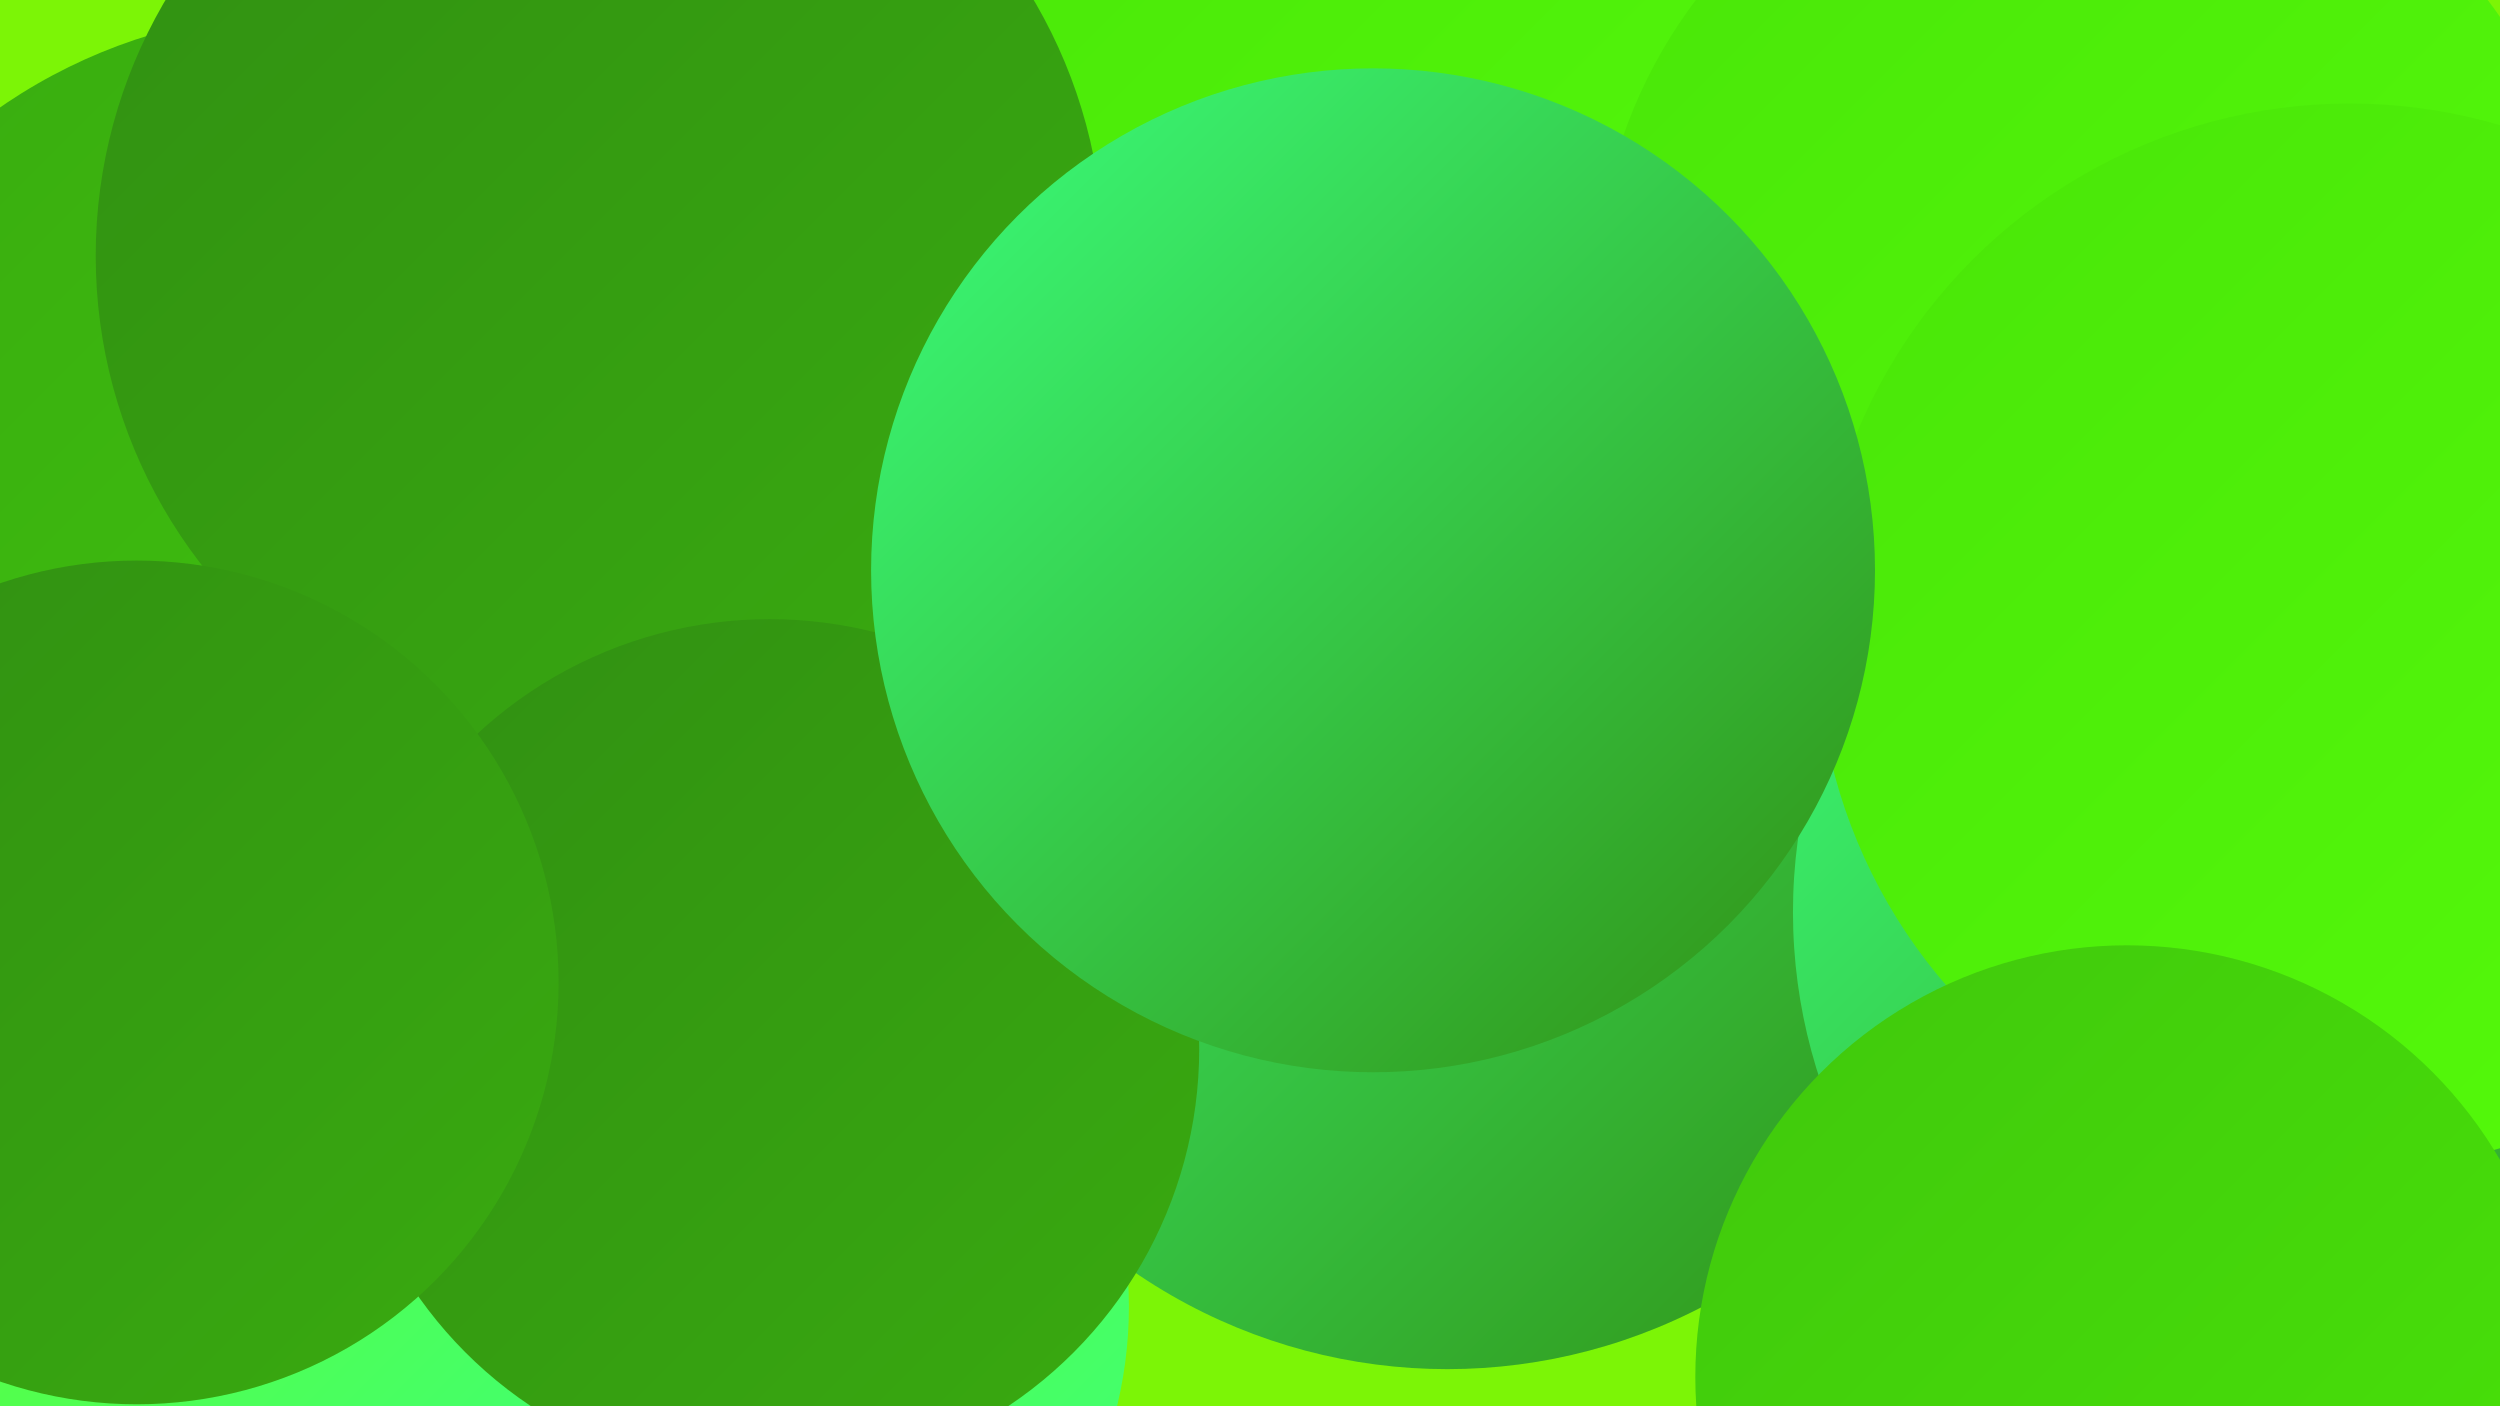 <?xml version="1.0" encoding="UTF-8"?><svg width="1280" height="720" xmlns="http://www.w3.org/2000/svg"><defs><linearGradient id="grad0" x1="0%" y1="0%" x2="100%" y2="100%"><stop offset="0%" style="stop-color:#318f12;stop-opacity:1" /><stop offset="100%" style="stop-color:#39ab10;stop-opacity:1" /></linearGradient><linearGradient id="grad1" x1="0%" y1="0%" x2="100%" y2="100%"><stop offset="0%" style="stop-color:#39ab10;stop-opacity:1" /><stop offset="100%" style="stop-color:#40c70d;stop-opacity:1" /></linearGradient><linearGradient id="grad2" x1="0%" y1="0%" x2="100%" y2="100%"><stop offset="0%" style="stop-color:#40c70d;stop-opacity:1" /><stop offset="100%" style="stop-color:#49e508;stop-opacity:1" /></linearGradient><linearGradient id="grad3" x1="0%" y1="0%" x2="100%" y2="100%"><stop offset="0%" style="stop-color:#49e508;stop-opacity:1" /><stop offset="100%" style="stop-color:#55fc0b;stop-opacity:1" /></linearGradient><linearGradient id="grad4" x1="0%" y1="0%" x2="100%" y2="100%"><stop offset="0%" style="stop-color:#55fc0b;stop-opacity:1" /><stop offset="100%" style="stop-color:#68ff22;stop-opacity:1" /></linearGradient><linearGradient id="grad5" x1="0%" y1="0%" x2="100%" y2="100%"><stop offset="0%" style="stop-color:#68ff22;stop-opacity:1" /><stop offset="100%" style="stop-color:#3bff7c;stop-opacity:1" /></linearGradient><linearGradient id="grad6" x1="0%" y1="0%" x2="100%" y2="100%"><stop offset="0%" style="stop-color:#3bff7c;stop-opacity:1" /><stop offset="100%" style="stop-color:#318f12;stop-opacity:1" /></linearGradient></defs><rect width="1280" height="720" fill="#7cf506" /><circle cx="724" cy="74" r="255" fill="url(#grad3)" /><circle cx="10" cy="272" r="181" fill="url(#grad3)" /><circle cx="782" cy="436" r="213" fill="url(#grad1)" /><circle cx="383" cy="413" r="238" fill="url(#grad6)" /><circle cx="304" cy="443" r="285" fill="url(#grad3)" /><circle cx="157" cy="282" r="276" fill="url(#grad1)" /><circle cx="1071" cy="153" r="254" fill="url(#grad3)" /><circle cx="254" cy="570" r="217" fill="url(#grad4)" /><circle cx="361" cy="669" r="217" fill="url(#grad5)" /><circle cx="198" cy="503" r="186" fill="url(#grad3)" /><circle cx="128" cy="606" r="228" fill="url(#grad5)" /><circle cx="718" cy="382" r="200" fill="url(#grad1)" /><circle cx="741" cy="418" r="283" fill="url(#grad6)" /><circle cx="1191" cy="467" r="273" fill="url(#grad6)" /><circle cx="1203" cy="326" r="273" fill="url(#grad3)" /><circle cx="307" cy="131" r="258" fill="url(#grad0)" /><circle cx="394" cy="537" r="220" fill="url(#grad0)" /><circle cx="70" cy="503" r="216" fill="url(#grad0)" /><circle cx="703" cy="292" r="257" fill="url(#grad6)" /><circle cx="1089" cy="705" r="221" fill="url(#grad2)" /></svg>